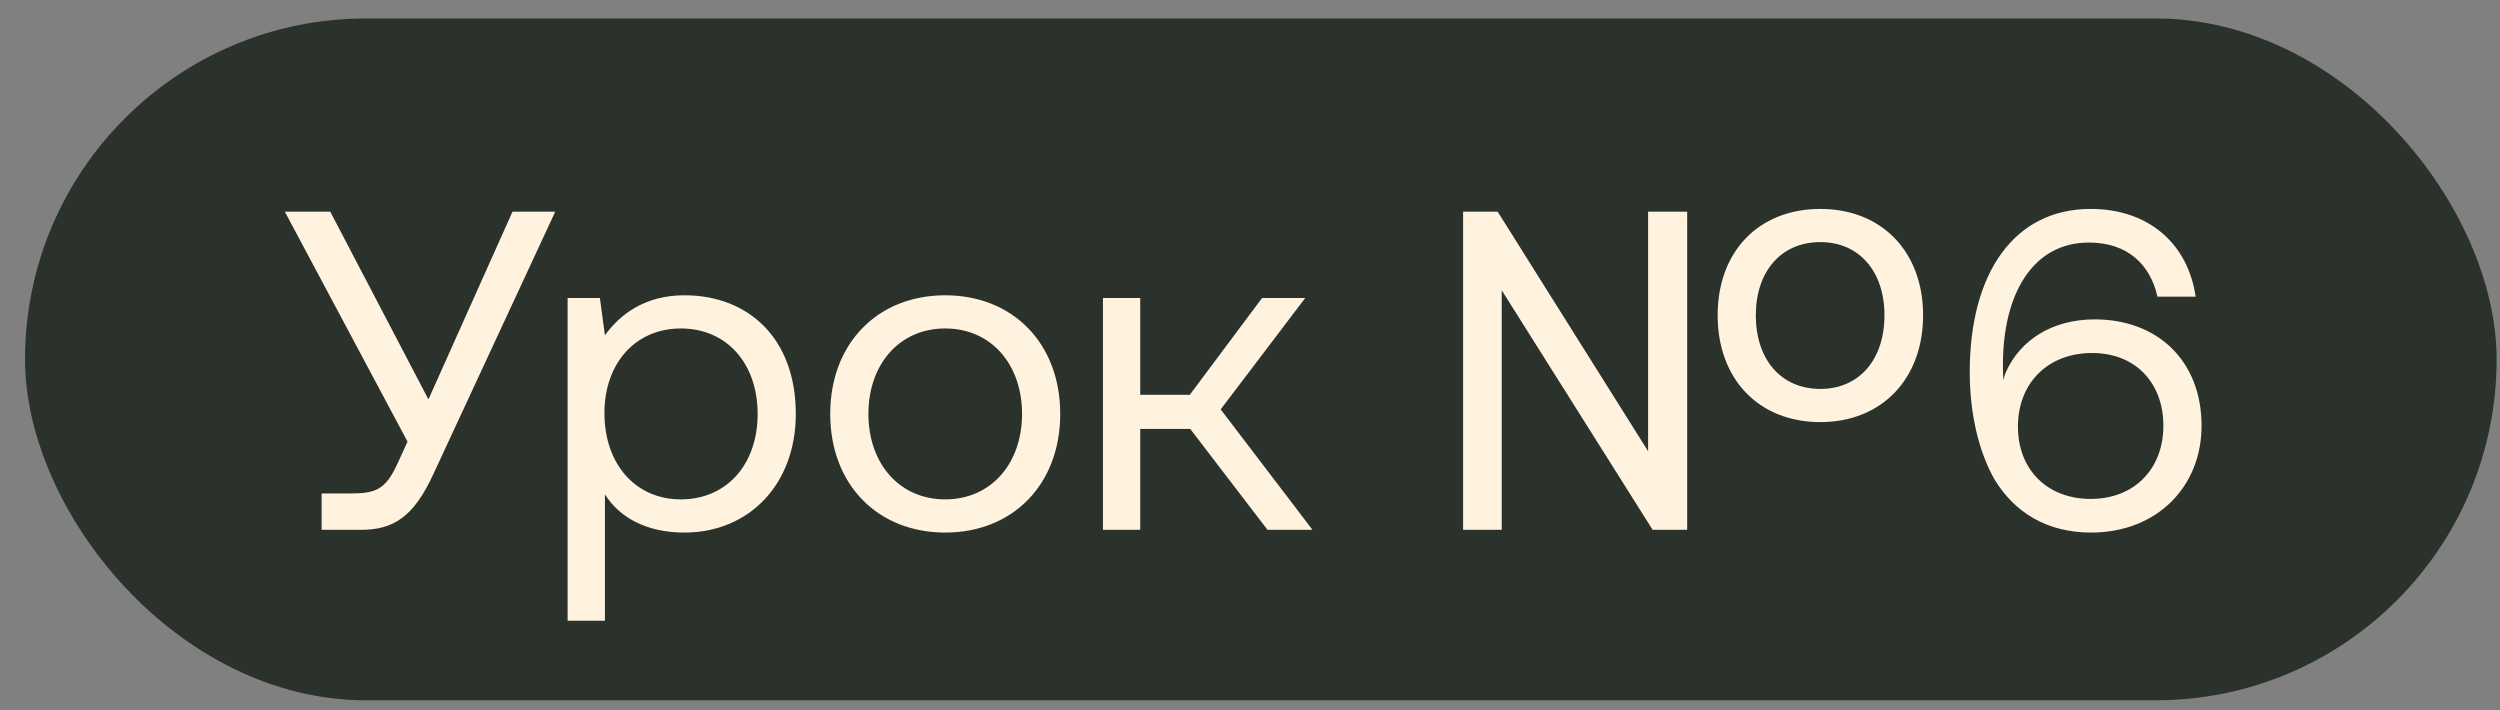 <?xml version="1.0" encoding="UTF-8"?> <svg xmlns="http://www.w3.org/2000/svg" width="88" height="25" viewBox="0 0 88 25" fill="none"><rect x="0" y="0" width="88" height="25" fill="#808080" stroke="none"/><rect x="0.881" y="0.65" width="87" height="24" rx="12" fill="#2A322B"></rect><path d="M12.697 18.65H11.321V17.37H12.329C13.241 17.37 13.577 17.226 13.993 16.314L14.345 15.546L10.025 7.45H11.625L15.081 14.058L18.041 7.45H19.545L15.257 16.682C14.553 18.218 13.833 18.65 12.697 18.65ZM24.093 10.394C26.349 10.394 28.012 11.914 28.012 14.57C28.012 17.066 26.349 18.746 24.093 18.746C22.716 18.746 21.788 18.186 21.293 17.402V21.85H19.98V10.49H21.116L21.293 11.802C21.837 11.05 22.716 10.394 24.093 10.394ZM23.965 17.578C25.581 17.578 26.669 16.346 26.669 14.57C26.669 12.794 25.581 11.562 23.965 11.562C22.364 11.562 21.276 12.794 21.276 14.538C21.276 16.33 22.364 17.578 23.965 17.578ZM33.272 18.746C30.888 18.746 29.224 17.05 29.224 14.57C29.224 12.09 30.888 10.394 33.272 10.394C35.656 10.394 37.32 12.09 37.32 14.57C37.32 17.05 35.656 18.746 33.272 18.746ZM33.272 17.578C34.888 17.578 35.976 16.314 35.976 14.57C35.976 12.826 34.888 11.562 33.272 11.562C31.656 11.562 30.568 12.826 30.568 14.57C30.568 16.314 31.656 17.578 33.272 17.578ZM40.136 18.65H38.824V10.49H40.136V13.898H41.88L44.424 10.49H45.944L42.968 14.41L46.2 18.65H44.616L41.896 15.098H40.136V18.65ZM64.077 14.858C61.901 14.858 60.461 13.338 60.461 11.098C60.461 8.858 61.901 7.354 64.077 7.354C66.237 7.354 67.693 8.858 67.693 11.098C67.693 13.338 66.237 14.858 64.077 14.858ZM52.861 18.65H51.501V7.45H52.717L58.013 15.882V7.45H59.389V18.65H58.173L52.861 10.218V18.65ZM64.077 13.69C65.437 13.69 66.333 12.666 66.333 11.098C66.333 9.546 65.437 8.522 64.077 8.522C62.701 8.522 61.805 9.546 61.805 11.098C61.805 12.666 62.701 13.69 64.077 13.69ZM70.215 16.89C69.655 15.914 69.335 14.57 69.335 13.098C69.335 9.578 70.919 7.354 73.591 7.354C75.623 7.354 77.015 8.57 77.287 10.442H75.943C75.687 9.306 74.887 8.538 73.527 8.538C71.575 8.538 70.503 10.314 70.503 12.842C70.503 13.002 70.503 13.114 70.519 13.386C70.535 13.322 70.551 13.226 70.615 13.082C71.111 11.978 72.231 11.242 73.735 11.242C75.943 11.242 77.495 12.698 77.495 14.986C77.495 17.146 75.911 18.746 73.607 18.746C72.055 18.746 70.919 18.042 70.215 16.89ZM76.151 14.986C76.151 13.498 75.191 12.426 73.639 12.426C72.087 12.426 71.031 13.482 71.031 15.018C71.031 16.522 72.055 17.562 73.591 17.562C75.143 17.562 76.151 16.49 76.151 14.986Z" fill="#FFF2DE"></path></svg> 